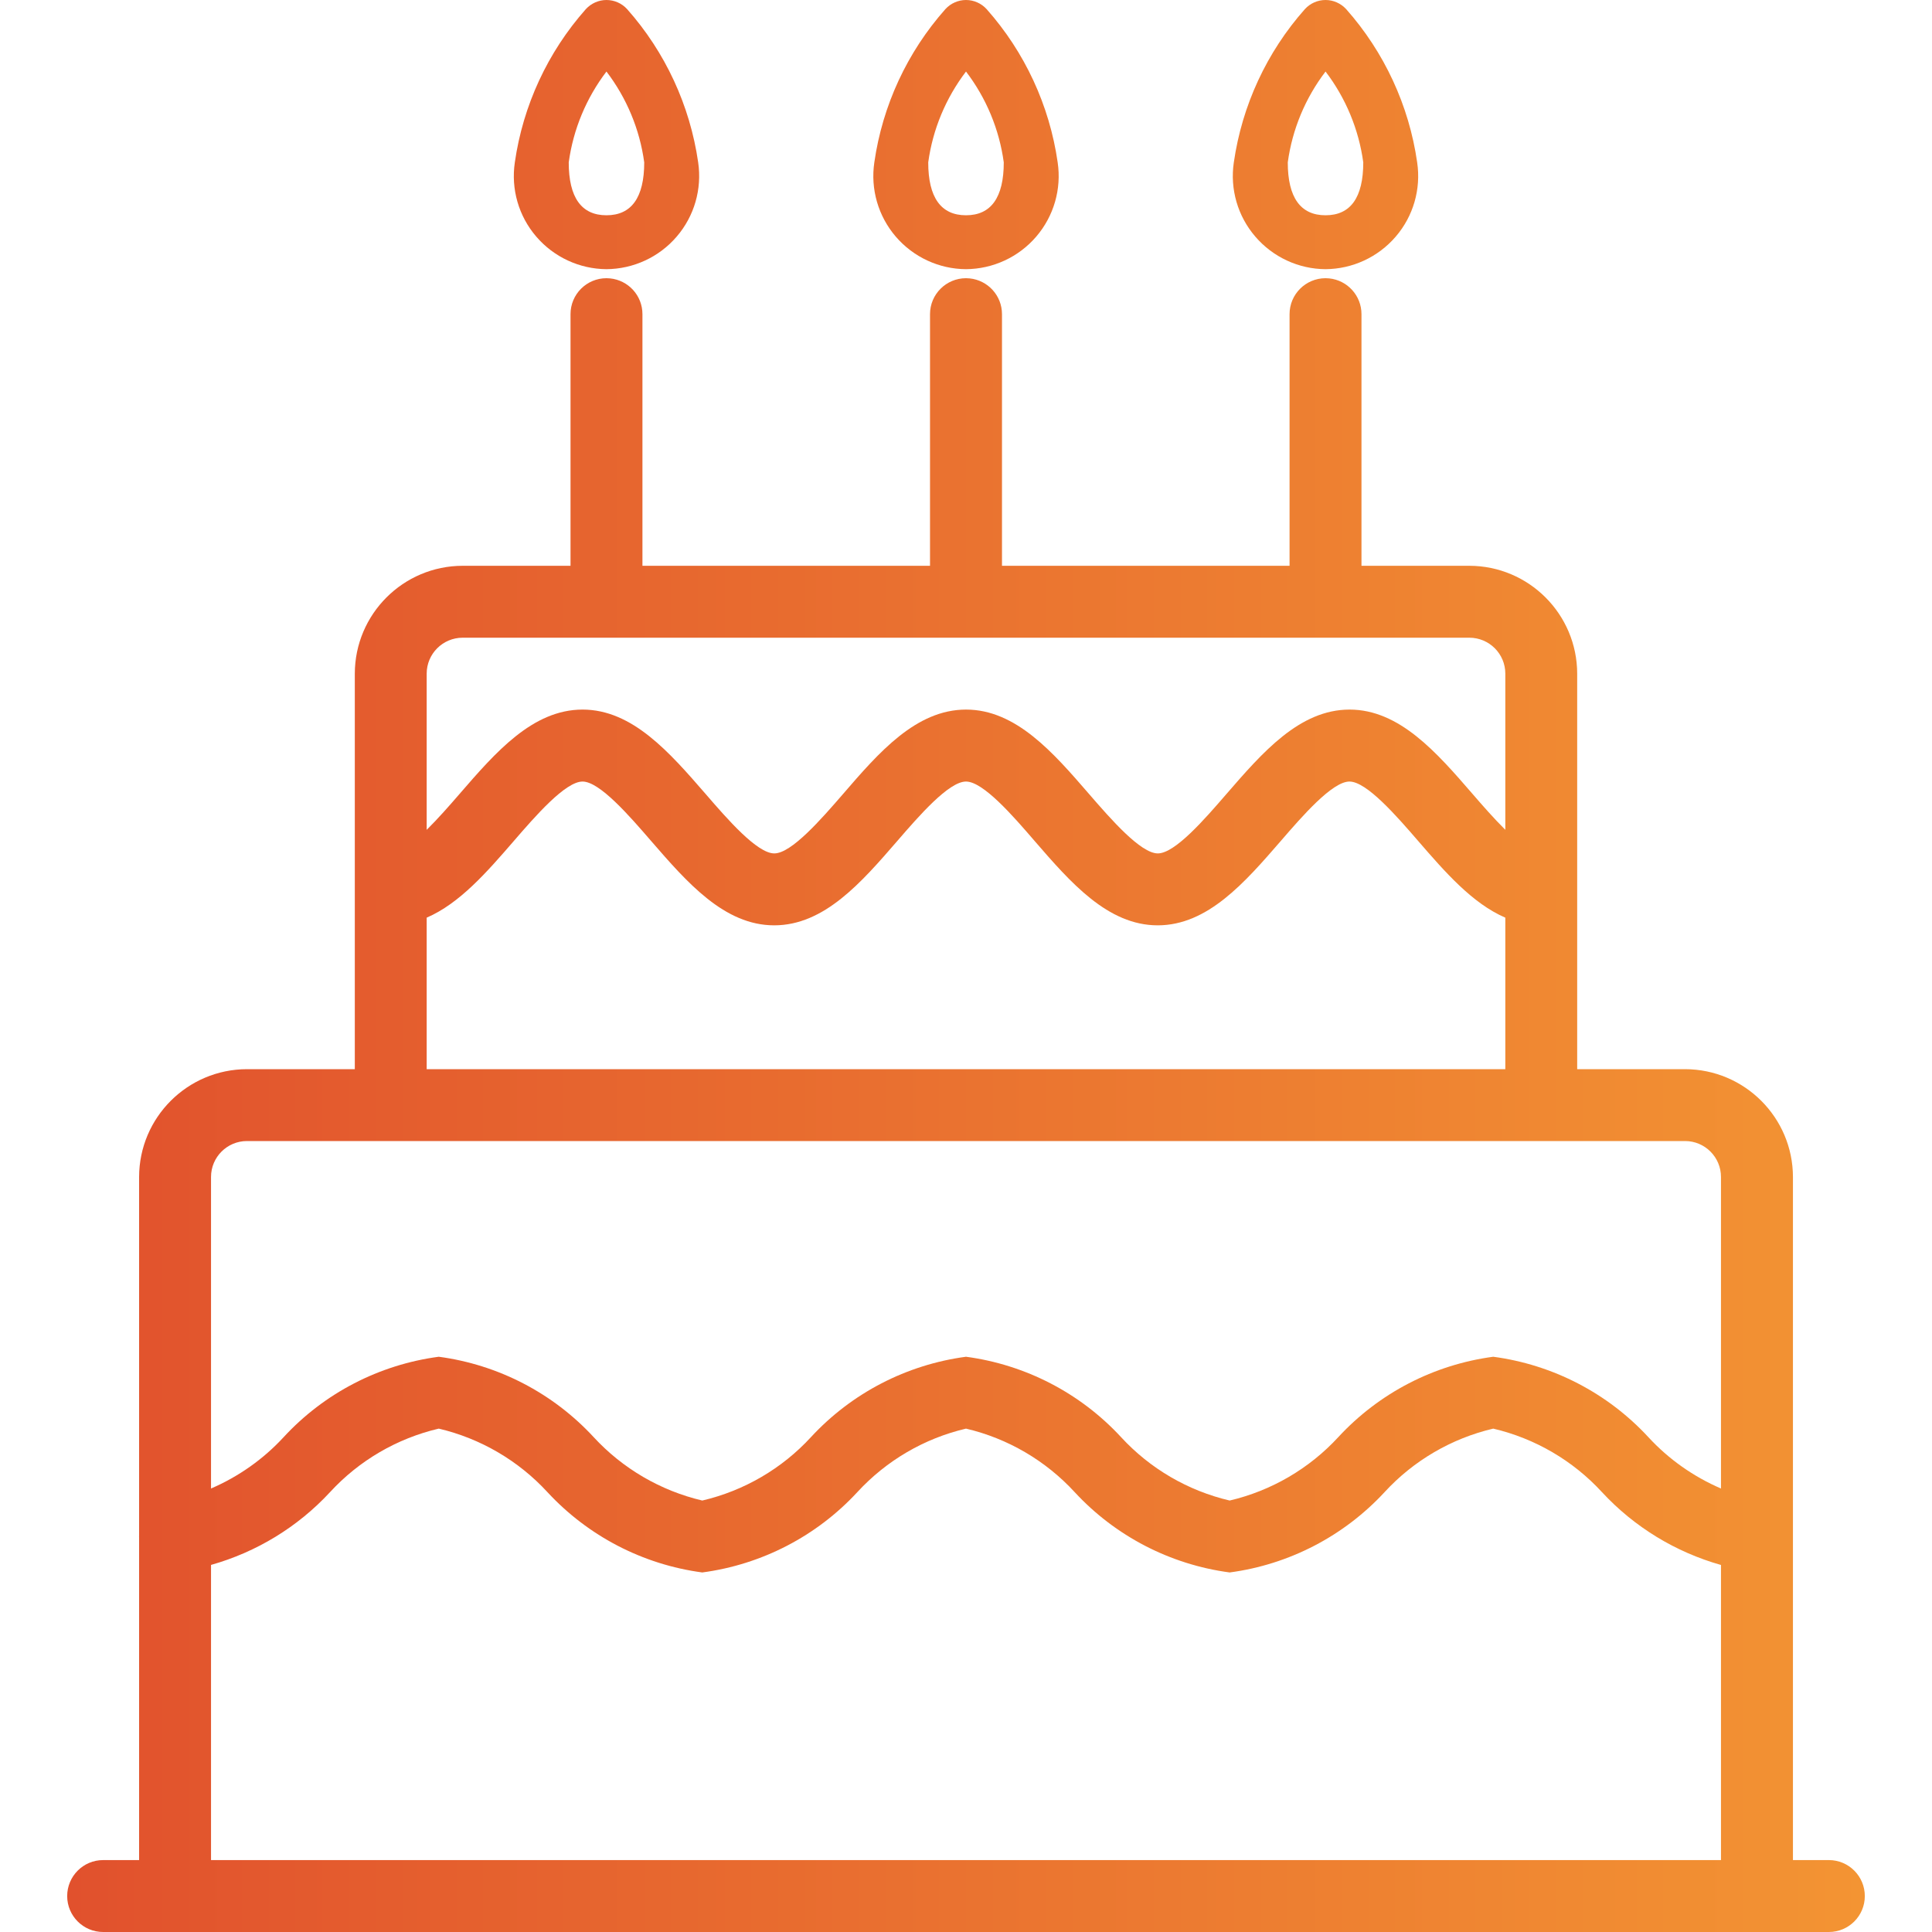 <svg xmlns="http://www.w3.org/2000/svg" width="40" height="40" viewBox="0 0 40 40" fill="none"><g id="Icon"><path id="Union" d="M27.52 5.764C27.895 5.802 28.188 6.119 28.188 6.504V11.714H30.421C31.653 11.716 32.652 12.716 32.654 13.947V22.136H34.887C36.119 22.138 37.119 23.137 37.121 24.368V38.511H37.865C38.276 38.511 38.609 38.845 38.609 39.256C38.609 39.667 38.276 40 37.865 40H2.135C1.724 40 1.391 39.667 1.391 39.256C1.391 38.845 1.724 38.511 2.135 38.511H2.88V31.83C2.88 31.824 2.879 31.818 2.879 31.811C2.879 31.805 2.88 31.799 2.88 31.792V24.368C2.882 23.137 3.881 22.138 5.113 22.136H7.346V13.947C7.348 12.716 8.347 11.716 9.579 11.714H11.812V6.504C11.812 6.093 12.145 5.76 12.556 5.76L12.632 5.764C13.008 5.802 13.301 6.118 13.301 6.504V11.714H19.255V6.504C19.255 6.093 19.589 5.76 20 5.76L20.076 5.764C20.451 5.802 20.745 6.118 20.745 6.504V11.714H26.699V6.504C26.699 6.093 27.033 5.76 27.444 5.76L27.52 5.764ZM30.916 29.578C30.052 29.781 29.267 30.239 28.666 30.893C27.823 31.804 26.689 32.392 25.459 32.556C24.228 32.392 23.092 31.804 22.25 30.893C21.648 30.239 20.865 29.781 20 29.578C19.134 29.781 18.352 30.239 17.75 30.893C16.908 31.804 15.772 32.392 14.54 32.556C13.31 32.392 12.177 31.804 11.334 30.893C10.732 30.239 9.947 29.781 9.084 29.578C8.218 29.781 7.434 30.239 6.833 30.893C6.163 31.617 5.308 32.135 4.369 32.4V38.511H35.631V32.401C34.692 32.136 33.837 31.617 33.167 30.893C32.566 30.239 31.781 29.781 30.916 29.578ZM5.113 23.624C4.702 23.624 4.369 23.957 4.369 24.368V30.818C4.937 30.573 5.451 30.212 5.874 29.753C6.716 28.841 7.852 28.254 9.084 28.09C10.313 28.254 11.447 28.841 12.29 29.753C12.892 30.406 13.677 30.864 14.54 31.067C15.406 30.864 16.191 30.406 16.791 29.753C17.634 28.841 18.77 28.254 20 28.09C21.23 28.254 22.366 28.841 23.209 29.753C23.809 30.406 24.594 30.864 25.459 31.067C26.323 30.864 27.108 30.406 27.709 29.753C28.552 28.841 29.686 28.254 30.916 28.09C32.147 28.254 33.283 28.841 34.126 29.753C34.548 30.212 35.063 30.573 35.631 30.818V24.368C35.631 23.957 35.298 23.624 34.887 23.624H5.113ZM27.939 16.181C27.584 16.181 26.967 16.891 26.517 17.412C25.773 18.27 25.004 19.158 23.969 19.158C22.935 19.158 22.164 18.27 21.421 17.412C20.973 16.891 20.355 16.181 20 16.181C19.644 16.181 19.027 16.891 18.577 17.412C17.834 18.27 17.065 19.158 16.029 19.158C14.996 19.158 14.225 18.27 13.481 17.412C13.031 16.891 12.415 16.181 12.061 16.181C11.706 16.181 11.088 16.891 10.638 17.412C10.085 18.051 9.516 18.706 8.834 18.999V22.136H31.166V18.999C30.484 18.706 29.915 18.051 29.362 17.412C28.912 16.891 28.294 16.181 27.939 16.181ZM9.579 13.203C9.168 13.203 8.834 13.536 8.834 13.947V17.181C9.068 16.95 9.309 16.675 9.514 16.438C10.257 15.58 11.025 14.692 12.061 14.691C13.094 14.691 13.864 15.58 14.609 16.438C15.059 16.959 15.675 17.669 16.031 17.669C16.386 17.669 17.004 16.959 17.455 16.438C18.195 15.58 18.965 14.692 20 14.691C21.034 14.691 21.805 15.58 22.547 16.438C22.998 16.959 23.616 17.669 23.971 17.669C24.327 17.669 24.943 16.959 25.393 16.438C26.137 15.58 26.905 14.692 27.94 14.691C28.975 14.691 29.745 15.58 30.488 16.438C30.692 16.674 30.932 16.949 31.166 17.18V13.947C31.166 13.536 30.832 13.203 30.421 13.203H9.579ZM12.556 0C12.718 0 12.873 0.068 12.983 0.188C13.774 1.079 14.285 2.183 14.455 3.362C14.536 3.915 14.375 4.475 14.01 4.899C13.646 5.324 13.114 5.569 12.556 5.573C11.998 5.569 11.468 5.324 11.103 4.899C10.738 4.475 10.577 3.915 10.659 3.362C10.828 2.183 11.34 1.079 12.13 0.188C12.24 0.069 12.395 9.06092e-05 12.556 0ZM20 0C20.162 0 20.317 0.069 20.426 0.188C21.217 1.079 21.729 2.183 21.898 3.362C21.98 3.915 21.818 4.475 21.454 4.899C21.089 5.324 20.559 5.569 20 5.573C19.442 5.57 18.911 5.324 18.546 4.899C18.182 4.475 18.02 3.915 18.102 3.362C18.271 2.183 18.783 1.079 19.574 0.188C19.683 0.069 19.839 0 20 0ZM27.444 0C27.605 9.05602e-05 27.76 0.069 27.87 0.188C28.66 1.079 29.172 2.183 29.341 3.362C29.423 3.915 29.262 4.475 28.897 4.899C28.532 5.324 28.002 5.569 27.444 5.573C26.886 5.57 26.355 5.324 25.99 4.899C25.625 4.475 25.463 3.915 25.545 3.362C25.715 2.183 26.226 1.079 27.017 0.188C27.127 0.068 27.282 0 27.444 0ZM12.556 1.481C12.138 2.03 11.868 2.678 11.775 3.362C11.775 4.088 12.037 4.457 12.556 4.457C13.075 4.457 13.338 4.088 13.338 3.362C13.245 2.678 12.975 2.03 12.556 1.481ZM20 1.481C19.582 2.03 19.311 2.678 19.218 3.362C19.218 4.088 19.481 4.457 20 4.457C20.519 4.457 20.782 4.088 20.782 3.362C20.689 2.678 20.419 2.03 20 1.481ZM27.444 1.481C27.025 2.03 26.755 2.678 26.662 3.362C26.662 4.088 26.925 4.457 27.444 4.457C27.963 4.457 28.225 4.088 28.225 3.362C28.132 2.678 27.862 2.03 27.444 1.481Z" fill="url(#paint0_linear_3980_2292)"/></g><defs><linearGradient id="paint0_linear_3980_2292" x1="1.391" y1="20" x2="38.609" y2="20" gradientUnits="userSpaceOnUse"><stop stop-color="#E1512D"/><stop offset="1" stop-color="#F39433"/></linearGradient></defs></svg>
